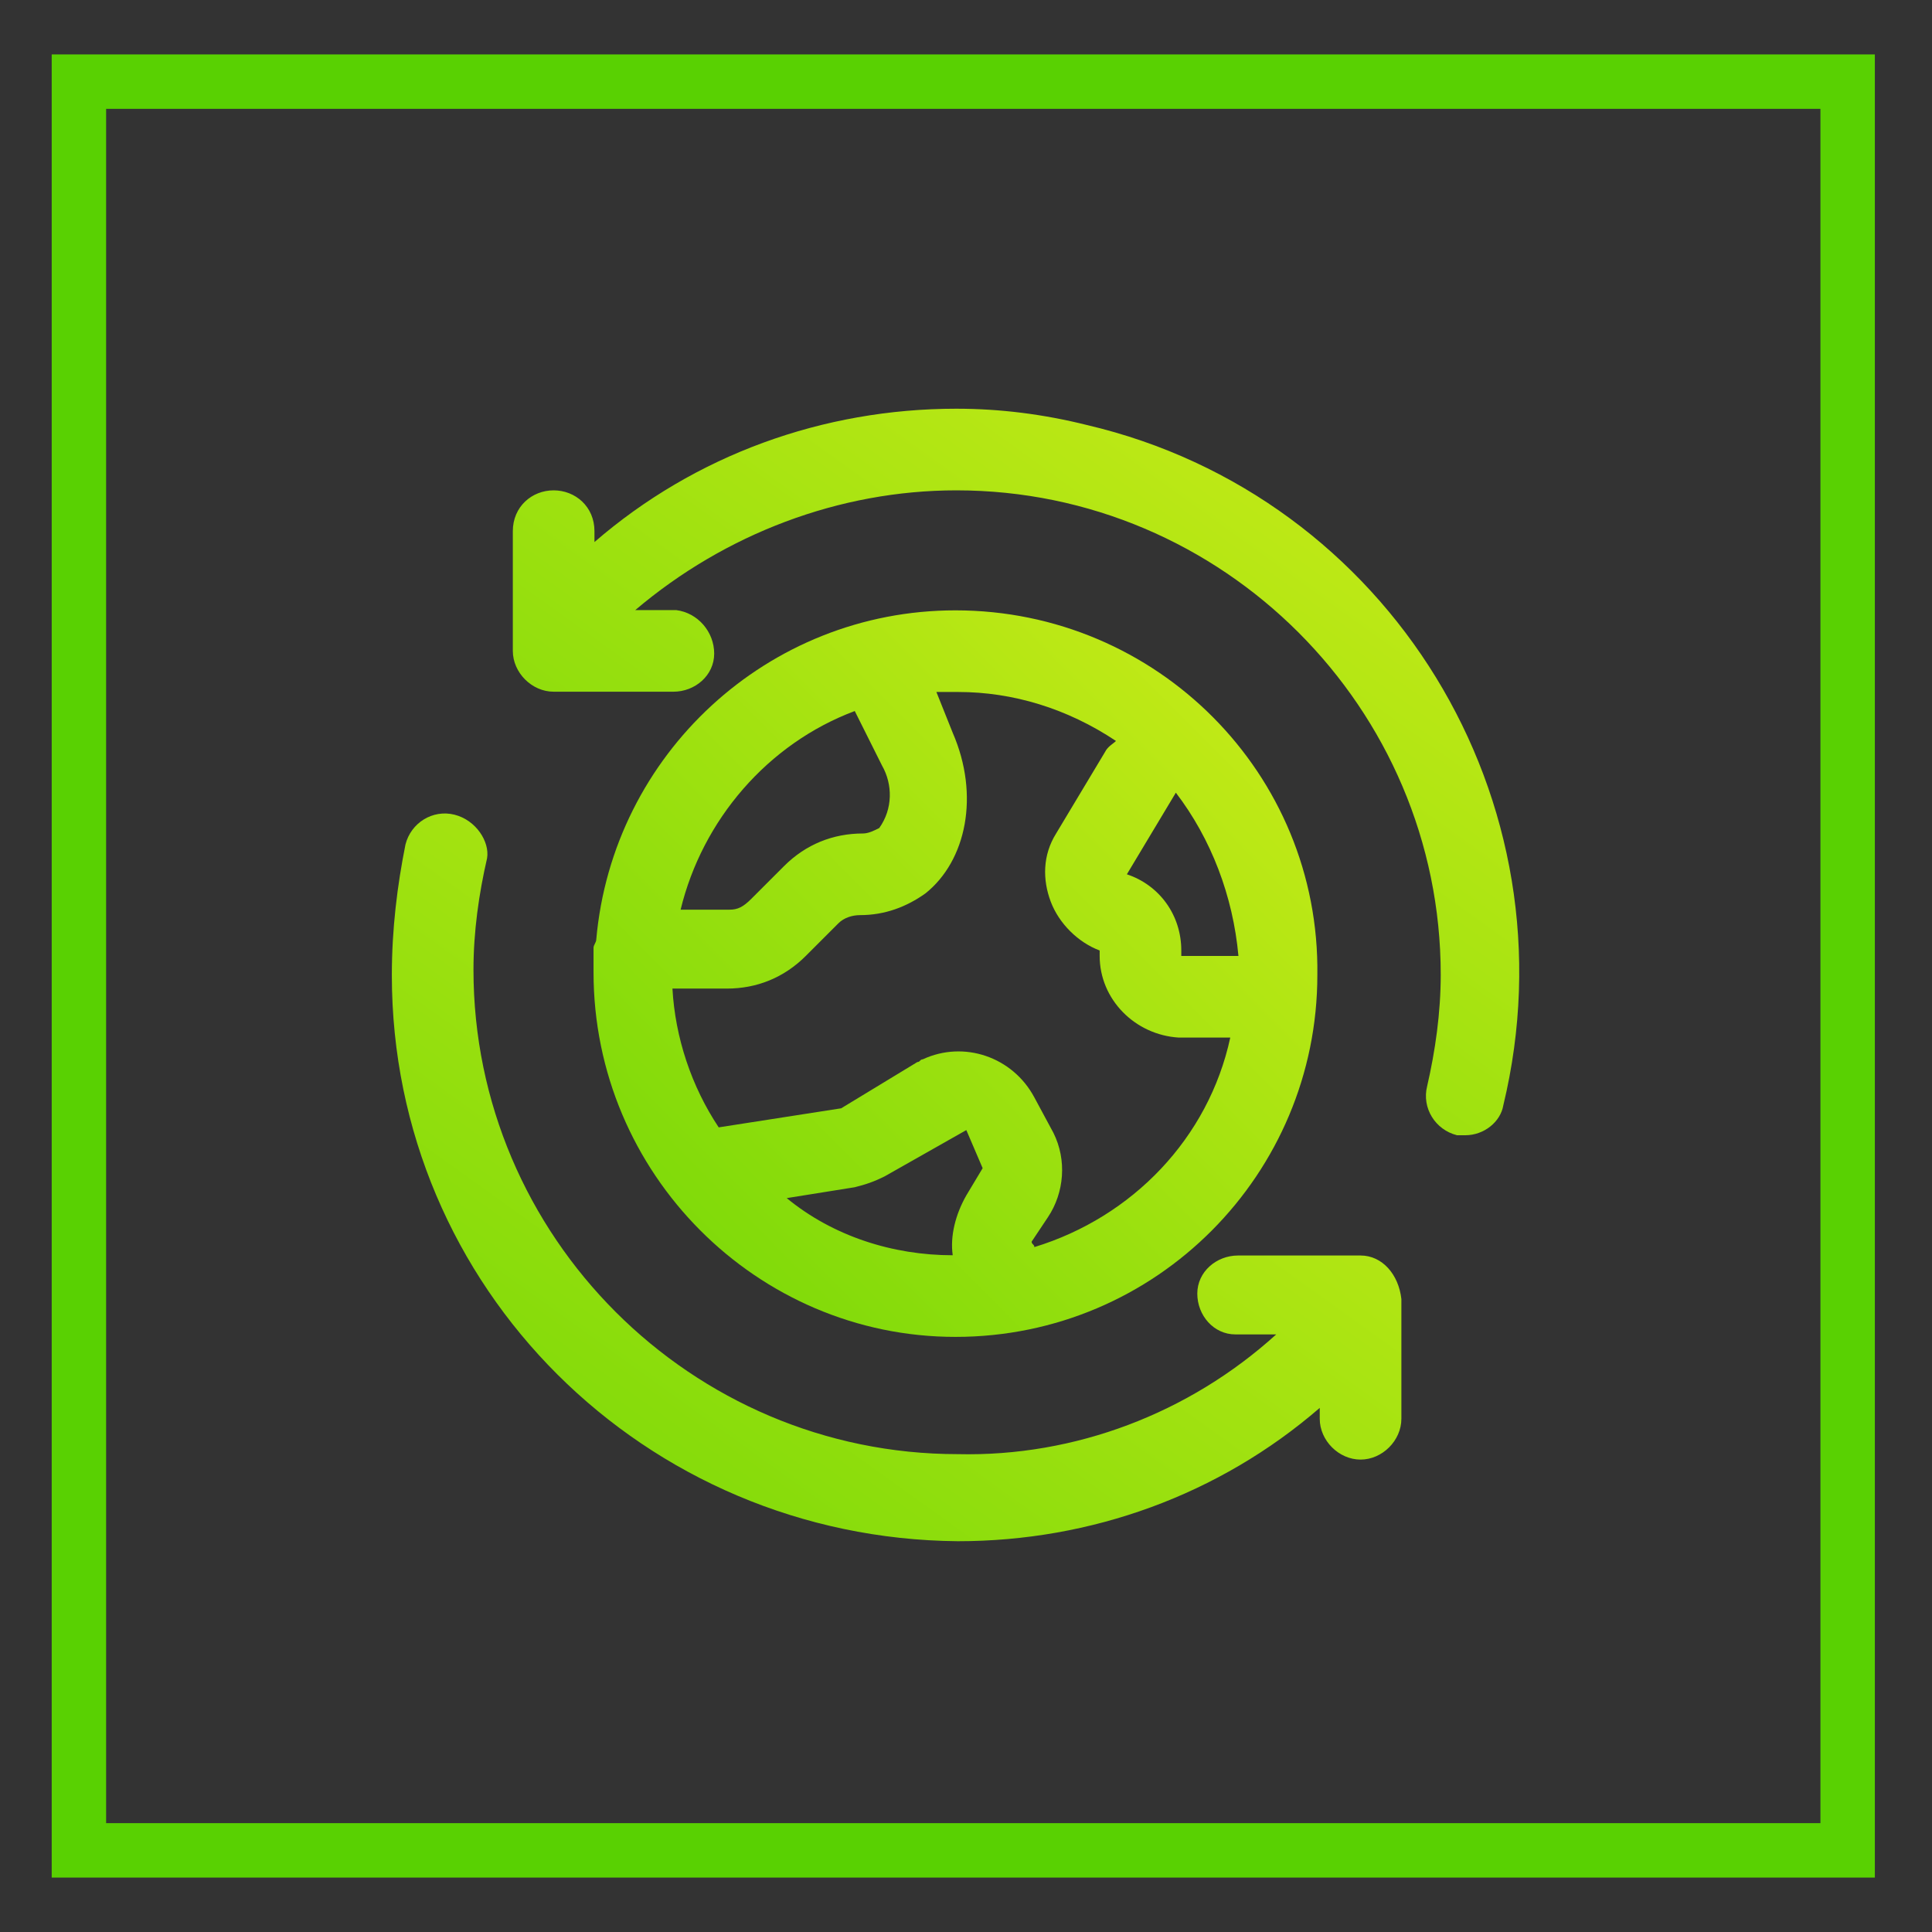 <?xml version="1.0" encoding="utf-8"?>
<!-- Generator: Adobe Illustrator 26.0.1, SVG Export Plug-In . SVG Version: 6.00 Build 0)  -->
<svg version="1.1" id="Capa_1" xmlns="http://www.w3.org/2000/svg" xmlns:xlink="http://www.w3.org/1999/xlink" x="0px" y="0px"
	 viewBox="0 0 71 71" style="enable-background:new 0 0 71 71;" xml:space="preserve">
<rect x="0" y="0" width="71" height="71" fill="#333333" stroke="none"/>
<style type="text/css">
	.st0-ener-ren{fill:none;}
	.st1-ener-ren{fill:none;stroke:#59D102;stroke-width:2;}
	.st2-ener-ren{fill:url(#Trazado_510_00000026881680407300356480000006813771836093913245_);}
	.st3-ener-ren{fill:url(#Trazado_511_00000052085464688339855580000003388480367358718618_);}
	.st4-ener-ren{fill:url(#Trazado_512_00000159432692922474950080000003241425169504550787_);}
</style>
<g id="Rectángulo_239">
	<rect x="1.9" y="2" class="st0-ener-ren" width="67" height="67"/>
	<rect x="2.9" y="3" class="st1-ener-ren" width="65" height="65"/>
</g>
<g id="Grupo_463" transform="translate(0 -13.88)">
	<g id="Grupo_460" transform="translate(7.412 7.41)">
		
			<linearGradient id="Trazado_510_00000078740223345415913990000001573274384020531599_" gradientUnits="userSpaceOnUse" x1="-935.37" y1="-468.388" x2="-937.12" y2="-466.645" gradientTransform="matrix(26.684 0 0 26.68 25012.42 12514.095)">
			<stop  offset="0" style="stop-color:#F3F520"/>
			<stop  offset="1" style="stop-color:#59D102"/>
		</linearGradient>
		<path id="Trazado_510" style="fill:url(#Trazado_510_00000078740223345415913990000001573274384020531599_);" d="M27.7,55.6
			c7.4,0,13.3-6,13.3-13.3c0.1-7.4-5.9-13.4-13.3-13.4c-6.9,0-12.6,5.3-13.2,12.1c0,0.1-0.1,0.2-0.1,0.3c0,0.1,0,0.1,0,0.2
			c0,0.2,0,0.5,0,0.7C14.4,49.6,20.4,55.6,27.7,55.6 M28.1,50.4c-0.4,0.7-0.6,1.5-0.5,2.2c-2.2,0-4.4-0.7-6.1-2.1l2.5-0.4
			c0.4-0.1,0.7-0.2,1.1-0.4l3-1.7l0.6,1.4L28.1,50.4z M38.1,41.6H36v-0.2c0-1.3-0.8-2.4-2-2.8l1.8-3C37.1,37.3,37.9,39.4,38.1,41.6
			 M33.6,33.7c-0.1,0.1-0.3,0.2-0.4,0.4l-1.8,3c-0.5,0.8-0.5,1.7-0.2,2.5s1,1.5,1.8,1.8v0.2c0,1.6,1.3,2.9,2.9,3h1.9
			c-0.8,3.7-3.6,6.6-7.2,7.7c0-0.1-0.1-0.1-0.1-0.2l0.6-0.9c0.6-0.9,0.7-2.1,0.2-3.1l-0.7-1.3c-0.8-1.5-2.6-2.1-4.1-1.4
			c-0.1,0-0.1,0.1-0.2,0.1l-2.8,1.7L19,47.9c-1-1.5-1.6-3.3-1.7-5.1h2c1.1,0,2.1-0.4,2.9-1.2l1.2-1.2c0.2-0.2,0.5-0.3,0.8-0.3
			c0.9,0,1.7-0.3,2.4-0.8c1.5-1.2,2-3.6,1-5.9L27,31.9c0.3,0,0.5,0,0.8,0C29.8,31.9,31.8,32.5,33.6,33.7 M24,32.6l1,2
			c0.4,0.7,0.4,1.6-0.1,2.3c-0.2,0.1-0.4,0.2-0.6,0.2c-1.1,0-2.1,0.4-2.9,1.2l-1.2,1.2c-0.3,0.3-0.5,0.4-0.8,0.4h-1.8
			C18.4,36.6,20.8,33.8,24,32.6"/>
	</g>
	<g id="Grupo_461" transform="translate(4.446)">
		
			<linearGradient id="Trazado_511_00000097498182895449722400000012755431871733479079_" gradientUnits="userSpaceOnUse" x1="-933.199" y1="-468.363" x2="-934.95" y2="-466.62" gradientTransform="matrix(37.059 0 0 26.679 34651.723 12513.69)">
			<stop  offset="0" style="stop-color:#F3F520"/>
			<stop  offset="1" style="stop-color:#59D102"/>
		</linearGradient>
		<path id="Trazado_511" style="fill:url(#Trazado_511_00000097498182895449722400000012755431871733479079_);" d="M30.7,28.9
			c-4.9,0-9.6,1.7-13.3,4.9v-0.4c0-0.9-0.7-1.5-1.5-1.5l0,0c-0.8,0-1.5,0.6-1.5,1.5l0,0v4.4c0,0.8,0.7,1.5,1.5,1.5h4.4
			c0.8,0,1.5-0.6,1.5-1.4s-0.6-1.5-1.4-1.6h-0.1h-1.4c3.3-2.8,7.5-4.4,11.8-4.4c9.8,0,17.8,8,17.8,17.8c0,1.4-0.2,2.8-0.5,4.1
			c-0.2,0.8,0.3,1.6,1.1,1.8c0.1,0,0.2,0,0.3,0c0.7,0,1.3-0.5,1.4-1.1c2.7-11.2-4.2-22.4-15.3-25C33.9,29.1,32.3,28.9,30.7,28.9"/>
	</g>
	<g id="Grupo_462" transform="translate(0 14.819)">
		
			<linearGradient id="Trazado_512_00000152944298982956532720000003577883734352827013_" gradientUnits="userSpaceOnUse" x1="-924.353" y1="-468.411" x2="-926.104" y2="-466.668" gradientTransform="matrix(37.054 0 0 26.681 34317.516 12514.517)">
			<stop  offset="0" style="stop-color:#F3F520"/>
			<stop  offset="1" style="stop-color:#59D102"/>
		</linearGradient>
		<path id="Trazado_512" style="fill:url(#Trazado_512_00000152944298982956532720000003577883734352827013_);" d="M50,45.2h-4.5
			c-0.8,0-1.5,0.6-1.5,1.4s0.6,1.5,1.4,1.5h0.1h1.4c-3.2,2.9-7.4,4.5-11.7,4.4c-9.8,0-17.8-8-17.8-17.8c0-1.4,0.2-2.8,0.5-4.1
			c0.1-0.6-0.4-1.4-1.2-1.6c-0.8-0.2-1.6,0.3-1.8,1.1l0,0c-0.3,1.5-0.5,3.1-0.5,4.8c0,11.5,9.3,20.7,20.8,20.8
			c4.9,0,9.6-1.7,13.3-4.9v0.4c0,0.8,0.7,1.5,1.5,1.5s1.5-0.7,1.5-1.5l0,0v-4.4C51.4,45.9,50.8,45.2,50,45.2"/>
	</g>
</g>
</svg>

